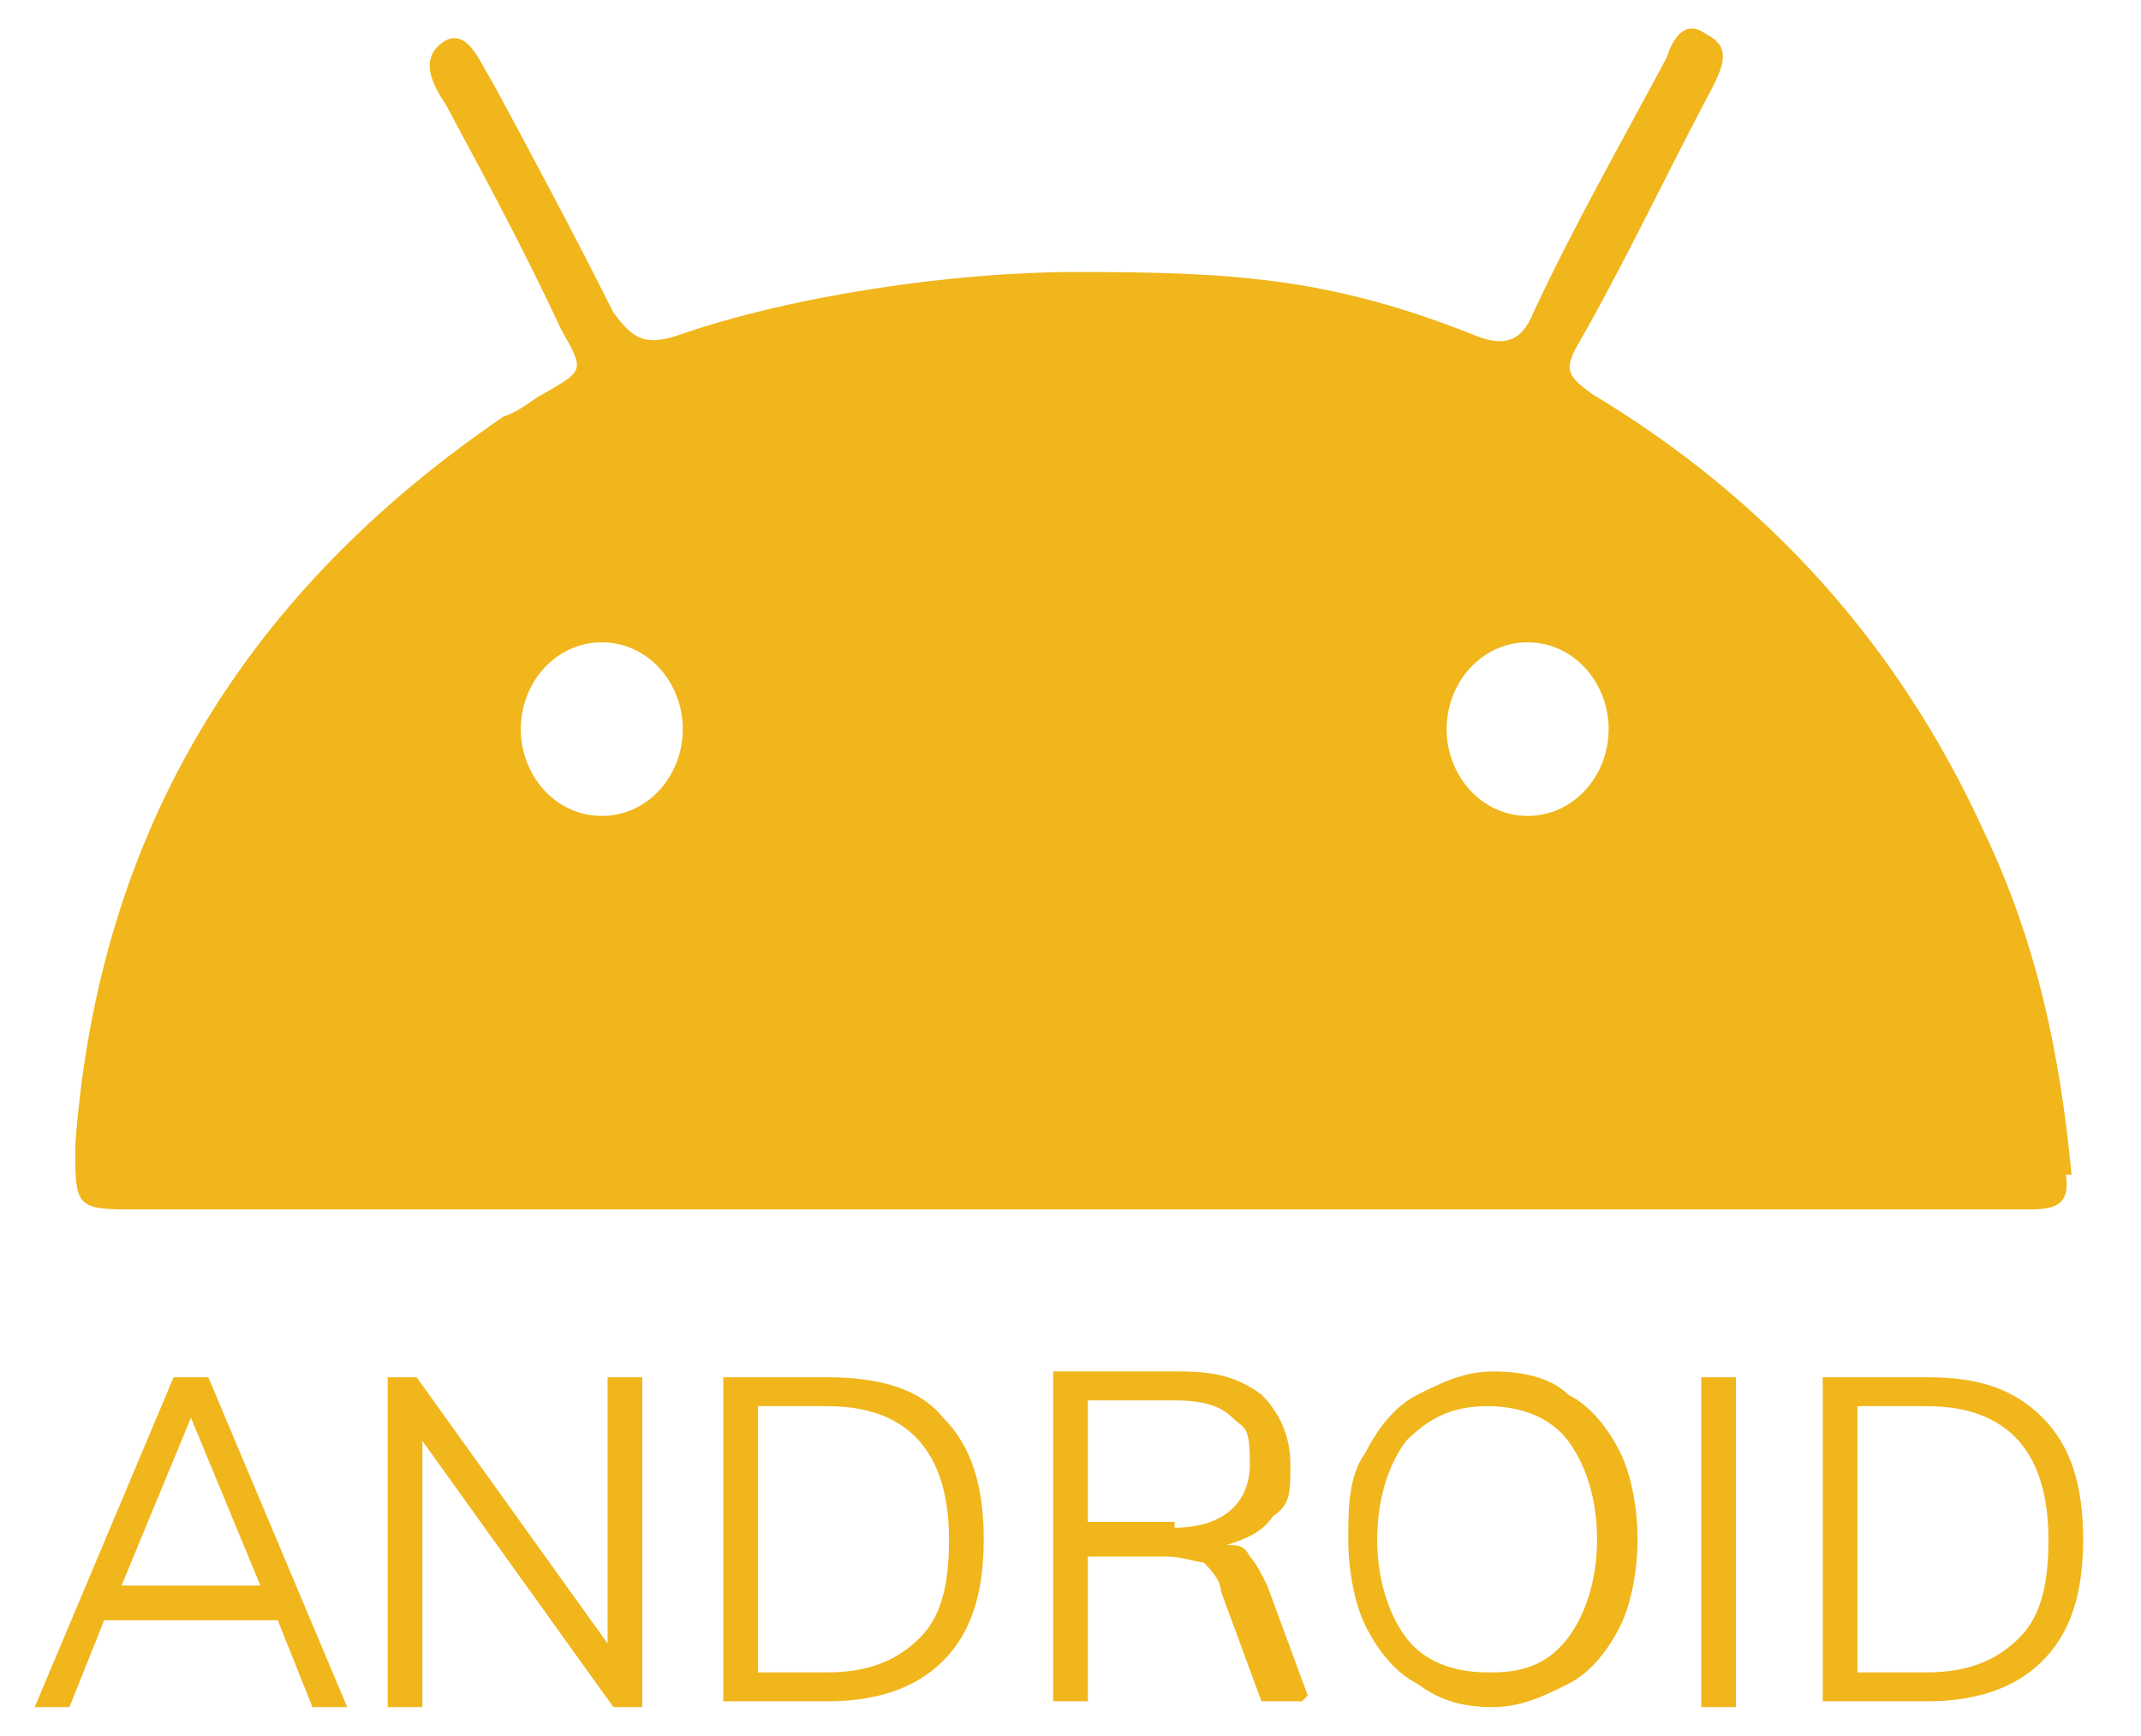 <?xml version="1.0" encoding="UTF-8"?>
<svg id="Layer_1" data-name="Layer 1" xmlns="http://www.w3.org/2000/svg" version="1.1" viewBox="0 0 37 30">
  <defs>
    <style>
      .cls-1 {
        fill: #f0b61c;
        fill-rule: evenodd;
        stroke-width: 0px;
      }
    </style>
  </defs>
  <path class="cls-1" d="M26.4,14.1c-.8,0-1.4-.7-1.4-1.5s.6-1.5,1.4-1.5,1.4.7,1.4,1.5-.6,1.5-1.4,1.5M10.4,14.1c-.8,0-1.4-.7-1.4-1.5s.6-1.5,1.4-1.5,1.4.7,1.4,1.5-.6,1.5-1.4,1.5M35.8,20.3c-.2-2.1-.6-4-1.5-5.9-1.5-3.3-3.8-5.8-6.8-7.6-.4-.3-.5-.4-.2-.9.8-1.4,1.5-2.9,2.3-4.4.2-.4.3-.7-.1-.9-.4-.3-.6.1-.7.4-.8,1.5-1.6,2.9-2.3,4.4-.2.5-.5.6-1,.4-2.5-1-4.2-1.1-6.9-1.1-2.1,0-4.9.4-6.9,1.1-.6.2-.8,0-1.1-.4-.7-1.4-1.4-2.7-2.1-4-.2-.3-.4-.9-.8-.7-.5.3-.2.8,0,1.1.7,1.3,1.4,2.6,2,3.9.4.7.4.7-.3,1.1-.2.1-.4.3-.7.4-4.4,3-7,7.1-7.4,12.6,0,1,0,1.1.9,1.1h32.8c.4,0,.8,0,.7-.6M4.7,28H1.8l-.6,1.5h-.6l2.4-5.7h.6l2.4,5.7h-.6s-.6-1.5-.6-1.5ZM4.5,27.4l-1.2-2.9-1.2,2.9s2.4,0,2.4,0ZM11.1,23.8v5.7h-.5l-3.3-4.6v4.6h-.6v-5.7h.5l3.3,4.6v-4.6h.6ZM12.5,23.8h1.8c.9,0,1.6.2,2,.7.5.5.7,1.2.7,2.1s-.2,1.6-.7,2.1c-.5.5-1.2.7-2,.7h-1.8v-5.7ZM14.3,28.9c.7,0,1.2-.2,1.6-.6.4-.4.5-1,.5-1.7,0-1.5-.7-2.3-2.1-2.3h-1.2v4.6h1.2ZM22.5,29.4h-.7l-.7-1.9c0-.2-.2-.4-.3-.5-.1,0-.4-.1-.6-.1h-1.4v2.5h-.6v-5.7h2.2c.6,0,1,.1,1.4.4.3.3.5.7.5,1.2s0,.7-.3.9c-.2.3-.5.4-.8.5.2,0,.3,0,.4.2.1.1.2.3.3.5l.7,1.9h0ZM20.3,26.4c.8,0,1.3-.4,1.3-1.1s-.1-.6-.3-.8c-.2-.2-.5-.3-1-.3h-1.5v2.1h1.5ZM25.8,29.5c-.5,0-.9-.1-1.3-.4-.4-.2-.7-.6-.9-1-.2-.4-.3-1-.3-1.5s0-1.1.3-1.5c.2-.4.5-.8.9-1,.4-.2.8-.4,1.3-.4s1,.1,1.3.4c.4.2.7.6.9,1,.2.4.3,1,.3,1.5s-.1,1.1-.3,1.5c-.2.4-.5.8-.9,1-.4.2-.8.4-1.3.4h0ZM25.8,28.9c.6,0,1-.2,1.3-.6.3-.4.5-1,.5-1.7s-.2-1.3-.5-1.7c-.3-.4-.8-.6-1.4-.6s-1,.2-1.4.6c-.3.4-.5,1-.5,1.7s.2,1.3.5,1.7c.3.4.8.6,1.4.6h0ZM29.4,23.8h.6v5.7h-.6v-5.7ZM31.5,23.8h1.8c.9,0,1.5.2,2,.7.5.5.7,1.2.7,2.1s-.2,1.6-.7,2.1c-.5.5-1.2.7-2,.7h-1.8v-5.7ZM33.3,28.9c.7,0,1.2-.2,1.6-.6.4-.4.5-1,.5-1.7,0-1.5-.7-2.3-2.1-2.3h-1.2v4.6h1.2Z"/>
</svg>